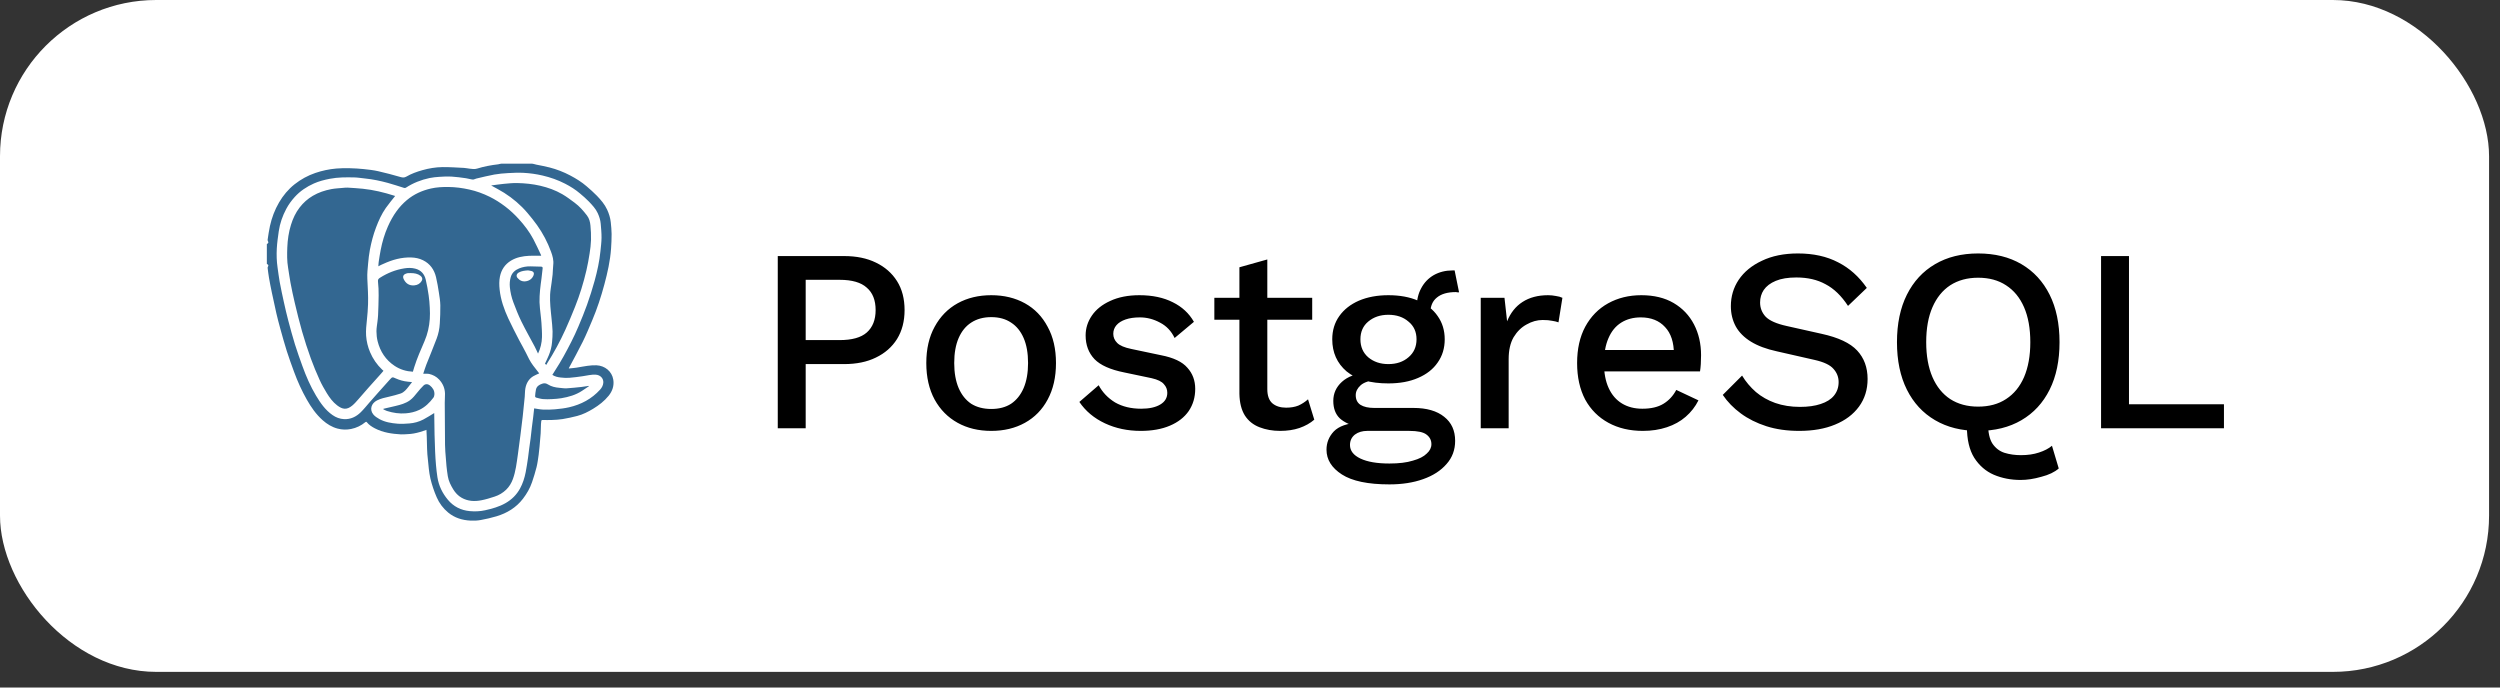 <svg width="160" height="44" viewBox="0 0 160 44" fill="none" xmlns="http://www.w3.org/2000/svg">
<rect x="0" y="0" width="160" height="44" fill="#333333" stroke="none"/>
<rect width="159.3" height="43" rx="10" fill="white"/>
<g clip-path="url(#clip0_184_2383)">
<g clip-path="url(#clip1_184_2383)">
<g clip-path="url(#clip2_184_2383)">
<path fill-rule="evenodd" clip-rule="evenodd" d="M39.252 24.307C39.167 23.76 38.708 23.402 38.173 23.378C37.98 23.369 37.783 23.389 37.59 23.414C37.357 23.443 37.127 23.496 36.894 23.53C36.733 23.554 36.571 23.566 36.41 23.582L36.406 23.561C36.706 22.995 37.018 22.436 37.301 21.862C37.519 21.421 37.705 20.965 37.897 20.513C38.215 19.763 38.469 18.99 38.679 18.205C38.881 17.453 39.053 16.692 39.108 15.912C39.129 15.601 39.144 15.288 39.143 14.976C39.141 14.727 39.114 14.478 39.09 14.23C39.061 13.945 38.975 13.676 38.857 13.417C38.7 13.075 38.457 12.795 38.201 12.528C37.996 12.315 37.771 12.121 37.548 11.927C37.23 11.65 36.871 11.429 36.5 11.233C36.078 11.009 35.632 10.836 35.17 10.717C34.89 10.646 34.604 10.592 34.321 10.536C34.219 10.515 34.116 10.473 34.014 10.473H32.094C32.025 10.473 31.956 10.508 31.886 10.516C31.426 10.568 30.972 10.654 30.531 10.791C30.366 10.842 30.215 10.81 30.058 10.795C29.938 10.784 29.82 10.752 29.7 10.746C29.242 10.723 28.784 10.69 28.326 10.694C27.887 10.699 27.453 10.771 27.029 10.892C26.673 10.993 26.326 11.116 26.007 11.303C25.871 11.382 25.763 11.367 25.622 11.327C25.148 11.19 24.671 11.062 24.19 10.954C23.89 10.887 23.581 10.853 23.275 10.821C22.981 10.791 22.686 10.772 22.39 10.766C22.102 10.76 21.812 10.76 21.524 10.786C21.067 10.825 20.617 10.921 20.182 11.069C19.701 11.233 19.252 11.479 18.854 11.794C18.447 12.116 18.122 12.508 17.859 12.957C17.583 13.43 17.394 13.936 17.276 14.468C17.212 14.756 17.172 15.052 17.128 15.345C17.115 15.436 17.266 15.527 17.078 15.618V16.892C17.266 16.977 17.117 17.061 17.128 17.146C17.154 17.35 17.177 17.556 17.212 17.759C17.266 18.08 17.331 18.4 17.397 18.718C17.488 19.164 17.585 19.608 17.687 20.052C17.761 20.374 17.846 20.695 17.934 21.014C18.069 21.501 18.202 21.989 18.355 22.471C18.497 22.918 18.66 23.359 18.821 23.801C19.044 24.411 19.312 25.002 19.632 25.568C19.91 26.058 20.226 26.517 20.651 26.894C20.932 27.143 21.243 27.334 21.606 27.43C21.892 27.505 22.181 27.514 22.473 27.454C22.806 27.387 23.117 27.238 23.378 27.021C23.409 26.996 23.442 26.977 23.478 27.023C23.616 27.197 23.801 27.314 23.994 27.415C24.514 27.686 25.082 27.767 25.658 27.8C25.797 27.809 25.938 27.788 26.079 27.785C26.353 27.777 26.619 27.724 26.881 27.648C27.018 27.608 27.152 27.558 27.292 27.511C27.299 27.659 27.309 27.803 27.313 27.946L27.333 28.727C27.336 28.846 27.341 28.965 27.352 29.083C27.38 29.389 27.408 29.694 27.444 29.998C27.47 30.207 27.496 30.419 27.545 30.623C27.644 31.036 27.78 31.44 27.95 31.829C28.113 32.206 28.364 32.539 28.681 32.801C29.097 33.145 29.585 33.292 30.112 33.319C30.33 33.331 30.554 33.32 30.769 33.281C31.11 33.22 31.447 33.14 31.779 33.042C32.452 32.838 33.034 32.487 33.469 31.92C33.716 31.597 33.919 31.247 34.05 30.861C34.158 30.542 34.259 30.22 34.34 29.894C34.404 29.637 34.435 29.371 34.474 29.108C34.499 28.935 34.515 28.759 34.531 28.584C34.557 28.3 34.584 28.015 34.603 27.73C34.616 27.532 34.615 27.333 34.623 27.134C34.626 27.073 34.636 27.013 34.641 26.953C34.647 26.897 34.675 26.878 34.732 26.879C34.932 26.882 35.134 26.887 35.334 26.878C35.558 26.868 35.785 26.858 36.006 26.821C36.32 26.768 36.633 26.702 36.941 26.621C37.306 26.526 37.64 26.355 37.961 26.161C38.336 25.934 38.677 25.669 38.955 25.327C39.195 25.029 39.31 24.684 39.252 24.307ZM38.612 24.491C38.599 24.663 38.521 24.81 38.407 24.936C37.869 25.529 37.194 25.888 36.422 26.066C36.129 26.133 35.826 26.168 35.526 26.195C35.27 26.218 35.012 26.224 34.755 26.213C34.566 26.206 34.379 26.163 34.186 26.136C34.167 26.312 34.148 26.495 34.126 26.678L34.036 27.381C34.009 27.603 33.988 27.827 33.96 28.049C33.933 28.265 33.898 28.48 33.87 28.696C33.843 28.897 33.823 29.099 33.794 29.299C33.748 29.607 33.704 29.915 33.644 30.22C33.572 30.585 33.461 30.938 33.281 31.267C33.061 31.668 32.75 31.974 32.353 32.201C31.944 32.434 31.498 32.556 31.045 32.657C30.724 32.729 30.394 32.741 30.069 32.712C29.506 32.661 29.025 32.42 28.662 31.983C28.315 31.566 28.08 31.089 27.996 30.548C27.957 30.291 27.926 30.032 27.904 29.772C27.879 29.484 27.86 29.195 27.848 28.906C27.831 28.539 27.819 28.172 27.811 27.805C27.801 27.354 27.798 26.903 27.791 26.452L27.79 26.435C27.561 26.572 27.335 26.723 27.096 26.847C26.816 26.992 26.51 27.078 26.196 27.101C25.949 27.12 25.699 27.137 25.453 27.117C25.049 27.085 24.647 27.021 24.285 26.823C24.139 26.742 23.986 26.644 23.885 26.515C23.643 26.207 23.759 25.817 24.124 25.629C24.376 25.499 24.651 25.445 24.924 25.382C25.162 25.328 25.397 25.263 25.629 25.189C25.859 25.114 26.003 24.928 26.146 24.746L26.372 24.455C26.278 24.445 26.189 24.435 26.1 24.427C25.83 24.401 25.573 24.327 25.326 24.218C25.116 24.125 25.113 24.114 24.958 24.282C24.7 24.562 24.449 24.849 24.196 25.134C24.01 25.343 23.826 25.554 23.64 25.764C23.457 25.972 23.285 26.191 23.088 26.384C22.795 26.672 22.441 26.844 22.02 26.825C21.749 26.812 21.501 26.718 21.279 26.562C20.819 26.242 20.509 25.794 20.227 25.324C19.866 24.721 19.588 24.079 19.351 23.419C19.187 22.963 19.022 22.507 18.878 22.044C18.723 21.541 18.586 21.032 18.451 20.523C18.351 20.139 18.258 19.753 18.174 19.364C18.075 18.923 17.983 18.481 17.899 18.037C17.843 17.737 17.811 17.433 17.765 17.131C17.705 16.724 17.693 16.314 17.715 15.905C17.735 15.537 17.788 15.17 17.84 14.804C17.913 14.298 18.08 13.821 18.32 13.37C18.467 13.094 18.649 12.843 18.86 12.61C19.206 12.227 19.624 11.95 20.09 11.742C20.415 11.597 20.759 11.51 21.11 11.442C21.63 11.34 22.155 11.344 22.68 11.355C22.909 11.36 23.138 11.402 23.367 11.424C23.861 11.473 24.345 11.577 24.822 11.706C25.171 11.799 25.512 11.92 25.857 12.025C25.892 12.036 25.943 12.034 25.971 12.016C26.439 11.71 26.95 11.509 27.494 11.394C27.701 11.35 27.914 11.331 28.125 11.317C28.381 11.301 28.64 11.286 28.896 11.301C29.204 11.319 29.511 11.364 29.817 11.406C29.965 11.426 30.11 11.478 30.259 11.492C30.33 11.498 30.406 11.446 30.481 11.429C30.865 11.34 31.248 11.241 31.635 11.171C31.924 11.119 32.219 11.095 32.512 11.078C32.839 11.059 33.169 11.045 33.496 11.061C33.91 11.082 34.321 11.139 34.725 11.234C35.227 11.351 35.709 11.521 36.166 11.756C36.508 11.932 36.833 12.136 37.126 12.387C37.318 12.552 37.514 12.714 37.687 12.897C37.901 13.123 38.119 13.35 38.253 13.639C38.354 13.858 38.426 14.084 38.446 14.323C38.471 14.621 38.501 14.919 38.498 15.217C38.495 15.502 38.456 15.786 38.429 16.07C38.366 16.718 38.225 17.352 38.054 17.977C37.911 18.493 37.749 19.004 37.569 19.509C37.404 19.974 37.214 20.431 37.022 20.886C36.88 21.222 36.727 21.554 36.561 21.88C36.247 22.496 35.92 23.106 35.541 23.686C35.476 23.786 35.414 23.889 35.35 23.991C35.516 24.103 35.703 24.142 35.891 24.162C36.07 24.182 36.252 24.193 36.431 24.18C36.718 24.159 37.003 24.118 37.288 24.078C37.57 24.039 37.846 23.959 38.136 23.98C38.425 24.001 38.631 24.22 38.612 24.491ZM34.484 23.863C34.361 23.704 34.236 23.547 34.116 23.387C33.927 23.135 33.792 22.853 33.656 22.571C33.527 22.303 33.368 22.049 33.233 21.784C32.995 21.322 32.754 20.861 32.535 20.39C32.261 19.798 32.044 19.185 31.976 18.529C31.947 18.252 31.94 17.975 31.996 17.7C32.086 17.261 32.315 16.918 32.7 16.682C33.058 16.464 33.456 16.393 33.865 16.371C34.118 16.357 34.372 16.369 34.635 16.369L34.626 16.324C34.463 15.982 34.31 15.635 34.131 15.301C33.879 14.83 33.556 14.405 33.196 14.011C32.93 13.72 32.641 13.449 32.325 13.21C32.014 12.975 31.687 12.765 31.337 12.593C30.921 12.388 30.486 12.229 30.031 12.129C29.593 12.031 29.153 11.972 28.704 11.967C28.321 11.963 27.941 11.98 27.568 12.067C27.005 12.197 26.49 12.429 26.042 12.804C25.794 13.012 25.573 13.249 25.383 13.511C25.158 13.819 24.977 14.152 24.823 14.5C24.611 14.979 24.465 15.477 24.365 15.989C24.315 16.244 24.276 16.501 24.237 16.759C24.223 16.849 24.222 16.941 24.214 17.044C24.283 17.008 24.333 16.98 24.384 16.955L24.55 16.881C25.111 16.624 25.692 16.459 26.317 16.478C26.583 16.486 26.837 16.538 27.073 16.655C27.526 16.878 27.791 17.258 27.906 17.738C27.985 18.07 28.04 18.408 28.092 18.745C28.134 19.009 28.176 19.275 28.181 19.541C28.188 19.929 28.168 20.318 28.147 20.706C28.129 21.037 28.061 21.362 27.945 21.671C27.735 22.233 27.501 22.785 27.282 23.343C27.21 23.527 27.154 23.718 27.086 23.92C27.192 23.92 27.277 23.92 27.363 23.921C27.396 23.921 27.43 23.922 27.462 23.93C27.713 23.989 27.931 24.103 28.11 24.296C28.348 24.554 28.473 24.854 28.48 25.201C28.483 25.394 28.463 25.587 28.464 25.779C28.468 26.677 28.475 27.574 28.482 28.471C28.483 28.618 28.491 28.765 28.501 28.911C28.523 29.218 28.545 29.525 28.575 29.83C28.596 30.047 28.626 30.264 28.66 30.479C28.709 30.785 28.848 31.056 29.005 31.316C29.141 31.539 29.317 31.729 29.55 31.86C29.945 32.082 30.37 32.101 30.799 32.019C31.089 31.964 31.373 31.875 31.654 31.783C31.931 31.694 32.184 31.543 32.393 31.342C32.59 31.151 32.73 30.918 32.824 30.661C33.007 30.162 33.064 29.637 33.14 29.116C33.168 28.921 33.193 28.726 33.218 28.53C33.248 28.308 33.278 28.086 33.306 27.863C33.327 27.698 33.346 27.532 33.367 27.366C33.395 27.129 33.426 26.891 33.454 26.653C33.475 26.469 33.493 26.285 33.511 26.1C33.536 25.865 33.562 25.629 33.583 25.393C33.599 25.214 33.592 25.032 33.624 24.856C33.682 24.534 33.834 24.26 34.12 24.083C34.239 24.009 34.374 23.96 34.507 23.898L34.484 23.863ZM23.685 22.54C23.543 22.206 23.457 21.849 23.431 21.486C23.407 21.144 23.448 20.803 23.483 20.462C23.517 20.133 23.545 19.801 23.555 19.47C23.572 18.925 23.535 18.381 23.509 17.836C23.493 17.512 23.531 17.184 23.56 16.859C23.586 16.566 23.618 16.273 23.673 15.984C23.766 15.5 23.889 15.023 24.065 14.561C24.231 14.123 24.422 13.696 24.692 13.311C24.877 13.048 25.086 12.801 25.288 12.544L25.228 12.522C24.572 12.314 23.906 12.151 23.22 12.08C22.896 12.047 22.571 12.027 22.246 12.008C22.146 12.002 22.045 12.015 21.945 12.025C21.697 12.048 21.446 12.058 21.202 12.104C20.787 12.183 20.388 12.316 20.02 12.532C19.689 12.726 19.41 12.977 19.178 13.278C18.92 13.61 18.747 13.986 18.623 14.387C18.476 14.859 18.406 15.346 18.387 15.837C18.371 16.267 18.363 16.7 18.437 17.128C18.492 17.448 18.529 17.77 18.59 18.088C18.673 18.521 18.762 18.953 18.865 19.382C19.012 19.996 19.159 20.611 19.334 21.217C19.5 21.799 19.689 22.374 19.893 22.943C20.06 23.407 20.253 23.863 20.456 24.313C20.588 24.605 20.748 24.887 20.916 25.162C21.095 25.453 21.298 25.729 21.574 25.941C21.922 26.207 22.192 26.249 22.545 25.956C22.697 25.831 22.825 25.676 22.957 25.528C23.166 25.294 23.368 25.053 23.577 24.818C23.842 24.518 24.111 24.222 24.378 23.924C24.434 23.861 24.488 23.796 24.543 23.732L24.453 23.652C24.123 23.338 23.862 22.96 23.685 22.54ZM33.751 13.621C33.969 13.875 34.176 14.138 34.372 14.409C34.747 14.936 35.046 15.505 35.267 16.113C35.365 16.381 35.443 16.652 35.408 16.945C35.384 17.151 35.386 17.36 35.368 17.566C35.352 17.738 35.325 17.909 35.303 18.081C35.27 18.339 35.221 18.596 35.207 18.856C35.193 19.103 35.207 19.352 35.223 19.6C35.239 19.852 35.273 20.102 35.296 20.353C35.322 20.637 35.357 20.922 35.365 21.207C35.371 21.441 35.35 21.677 35.33 21.911C35.306 22.193 35.234 22.465 35.128 22.727C35.053 22.911 34.964 23.089 34.879 23.274L34.913 23.31L34.965 23.35L35.016 23.257C35.455 22.566 35.845 21.846 36.183 21.102C36.399 20.621 36.605 20.136 36.799 19.646C37.104 18.884 37.345 18.1 37.531 17.301C37.615 16.942 37.679 16.578 37.736 16.214C37.78 15.93 37.817 15.642 37.825 15.354C37.834 15.05 37.817 14.743 37.789 14.439C37.768 14.209 37.711 13.978 37.567 13.792C37.336 13.491 37.087 13.204 36.78 12.977C36.521 12.785 36.264 12.589 35.986 12.428C35.547 12.173 35.071 12.003 34.574 11.887C34.089 11.774 33.597 11.726 33.102 11.715C32.81 11.709 32.517 11.74 32.226 11.768C31.962 11.793 31.7 11.835 31.434 11.87C31.719 12.03 32.001 12.172 32.266 12.34C32.823 12.693 33.322 13.118 33.751 13.621ZM26.509 23.507C26.689 22.93 26.935 22.38 27.172 21.827C27.365 21.378 27.471 20.905 27.506 20.419C27.523 20.18 27.518 19.938 27.506 19.697C27.495 19.43 27.47 19.164 27.433 18.899C27.383 18.561 27.326 18.223 27.246 17.892C27.16 17.533 26.941 17.283 26.567 17.191C26.339 17.135 26.113 17.137 25.882 17.174C25.319 17.262 24.804 17.47 24.324 17.773C24.227 17.835 24.174 17.884 24.191 18.023C24.226 18.316 24.234 18.614 24.233 18.91C24.231 19.33 24.213 19.749 24.197 20.168C24.192 20.305 24.172 20.44 24.158 20.576C24.135 20.784 24.092 20.992 24.093 21.2C24.094 21.414 24.116 21.633 24.168 21.841C24.333 22.498 24.683 23.036 25.256 23.416C25.608 23.649 25.998 23.767 26.425 23.79C26.455 23.691 26.48 23.598 26.509 23.507ZM25.837 17.865C25.761 17.707 25.805 17.576 25.979 17.515C26.022 17.5 26.066 17.484 26.11 17.48C26.171 17.474 26.233 17.478 26.294 17.478C26.516 17.48 26.729 17.511 26.912 17.651C27.029 17.742 27.061 17.862 26.985 17.985C26.877 18.16 26.713 18.247 26.511 18.264C26.192 18.291 25.969 18.142 25.837 17.865ZM34.657 17.808C34.682 17.597 34.703 17.385 34.729 17.175C34.739 17.09 34.695 17.067 34.624 17.065C34.4 17.059 34.177 17.051 33.953 17.047C33.701 17.042 33.456 17.083 33.223 17.179C32.964 17.285 32.767 17.456 32.686 17.737C32.627 17.945 32.609 18.162 32.631 18.377C32.663 18.709 32.738 19.035 32.855 19.347C33.011 19.764 33.175 20.18 33.371 20.579C33.636 21.119 33.935 21.642 34.217 22.174C34.292 22.316 34.355 22.464 34.434 22.63C34.592 22.3 34.678 21.941 34.687 21.576C34.695 21.274 34.67 20.971 34.653 20.669C34.642 20.484 34.616 20.3 34.598 20.116C34.573 19.858 34.535 19.602 34.529 19.344C34.523 19.082 34.541 18.819 34.564 18.557C34.585 18.306 34.627 18.057 34.657 17.808ZM34.153 17.605C34.069 17.834 33.892 17.963 33.662 18.001C33.447 18.037 33.259 17.957 33.119 17.786C33.02 17.664 33.058 17.52 33.207 17.438C33.378 17.343 33.567 17.319 33.789 17.304C33.849 17.315 33.94 17.325 34.027 17.349C34.152 17.385 34.198 17.479 34.153 17.605ZM27.511 24.666C27.388 24.566 27.226 24.56 27.109 24.67C26.964 24.807 26.837 24.963 26.709 25.118C26.562 25.296 26.424 25.481 26.234 25.619C25.958 25.82 25.635 25.904 25.312 25.982C25.054 26.045 24.796 26.103 24.537 26.163L24.534 26.197C24.611 26.232 24.685 26.276 24.765 26.302C25.159 26.426 25.559 26.488 25.975 26.453C26.276 26.428 26.562 26.362 26.833 26.234C27.206 26.057 27.493 25.777 27.737 25.451C27.778 25.396 27.797 25.316 27.802 25.246C27.818 24.998 27.692 24.814 27.511 24.666ZM37.214 24.765C36.897 24.798 36.58 24.834 36.262 24.853C36.109 24.861 35.953 24.832 35.798 24.82C35.539 24.799 35.285 24.741 35.066 24.602C34.939 24.522 34.833 24.513 34.698 24.558C34.505 24.623 34.348 24.722 34.301 24.931C34.27 25.072 34.258 25.218 34.246 25.363C34.243 25.388 34.275 25.435 34.299 25.442C34.448 25.481 34.597 25.527 34.75 25.541C34.936 25.558 35.127 25.552 35.315 25.543C35.518 25.533 35.722 25.52 35.922 25.486C36.394 25.407 36.85 25.278 37.255 25.01C37.401 24.914 37.546 24.815 37.691 24.718L37.679 24.697C37.524 24.72 37.37 24.748 37.214 24.765Z" fill="#336791"/>
</g>
</g>
</g>
<path d="M54.019 16.388C54.809 16.388 55.489 16.527 56.056 16.806C56.635 17.084 57.086 17.479 57.409 17.991C57.732 18.503 57.893 19.121 57.893 19.845C57.893 20.558 57.732 21.175 57.409 21.699C57.086 22.211 56.635 22.606 56.056 22.884C55.489 23.163 54.809 23.302 54.019 23.302H51.564V27.41H49.777V16.388H54.019ZM53.735 21.766C54.526 21.766 55.105 21.604 55.472 21.281C55.85 20.947 56.04 20.468 56.04 19.845C56.04 19.21 55.85 18.732 55.472 18.409C55.105 18.075 54.526 17.908 53.735 17.908H51.564V21.766H53.735ZM63.441 18.893C64.254 18.893 64.972 19.066 65.596 19.411C66.219 19.756 66.703 20.257 67.049 20.914C67.405 21.56 67.583 22.333 67.583 23.235C67.583 24.137 67.405 24.916 67.049 25.573C66.703 26.219 66.219 26.714 65.596 27.059C64.972 27.405 64.254 27.577 63.441 27.577C62.629 27.577 61.91 27.405 61.287 27.059C60.664 26.714 60.174 26.219 59.817 25.573C59.461 24.916 59.283 24.137 59.283 23.235C59.283 22.333 59.461 21.56 59.817 20.914C60.174 20.257 60.664 19.756 61.287 19.411C61.91 19.066 62.629 18.893 63.441 18.893ZM63.441 20.296C62.94 20.296 62.512 20.413 62.155 20.647C61.81 20.869 61.543 21.198 61.354 21.632C61.165 22.066 61.07 22.601 61.07 23.235C61.07 23.859 61.165 24.393 61.354 24.838C61.543 25.273 61.81 25.607 62.155 25.84C62.512 26.063 62.94 26.174 63.441 26.174C63.942 26.174 64.365 26.063 64.71 25.84C65.056 25.607 65.323 25.273 65.512 24.838C65.701 24.393 65.796 23.859 65.796 23.235C65.796 22.601 65.701 22.066 65.512 21.632C65.323 21.198 65.056 20.869 64.71 20.647C64.365 20.413 63.942 20.296 63.441 20.296ZM73.004 27.577C72.169 27.577 71.406 27.416 70.716 27.093C70.026 26.77 69.48 26.314 69.079 25.724L70.315 24.655C70.56 25.111 70.911 25.479 71.367 25.757C71.835 26.024 72.392 26.158 73.037 26.158C73.549 26.158 73.956 26.069 74.256 25.89C74.557 25.712 74.707 25.462 74.707 25.139C74.707 24.927 74.635 24.744 74.49 24.588C74.357 24.421 74.095 24.293 73.705 24.204L71.952 23.836C71.061 23.658 70.427 23.374 70.048 22.985C69.669 22.584 69.48 22.077 69.48 21.465C69.48 21.009 69.614 20.585 69.881 20.196C70.148 19.806 70.538 19.494 71.05 19.261C71.573 19.016 72.197 18.893 72.92 18.893C73.755 18.893 74.468 19.044 75.058 19.344C75.648 19.634 76.099 20.051 76.411 20.597L75.175 21.632C74.963 21.187 74.652 20.858 74.24 20.647C73.828 20.424 73.399 20.313 72.954 20.313C72.598 20.313 72.291 20.357 72.035 20.446C71.779 20.535 71.584 20.658 71.451 20.814C71.317 20.97 71.25 21.153 71.25 21.365C71.25 21.587 71.334 21.782 71.501 21.949C71.668 22.116 71.969 22.244 72.403 22.333L74.306 22.734C75.108 22.89 75.67 23.157 75.993 23.536C76.327 23.903 76.494 24.354 76.494 24.889C76.494 25.423 76.355 25.896 76.077 26.308C75.798 26.709 75.398 27.02 74.874 27.243C74.351 27.466 73.728 27.577 73.004 27.577ZM81.108 16.605V24.905C81.108 25.317 81.214 25.618 81.426 25.807C81.648 25.996 81.943 26.091 82.311 26.091C82.611 26.091 82.873 26.046 83.096 25.957C83.318 25.857 83.524 25.724 83.714 25.556L84.114 26.859C83.858 27.082 83.541 27.26 83.162 27.393C82.795 27.516 82.383 27.577 81.927 27.577C81.448 27.577 81.008 27.499 80.607 27.343C80.207 27.188 79.895 26.937 79.672 26.592C79.45 26.236 79.333 25.774 79.322 25.206V17.106L81.108 16.605ZM83.981 19.06V20.463H77.718V19.06H83.981ZM93.096 17.307L93.38 18.709C93.347 18.709 93.313 18.709 93.28 18.709C93.246 18.698 93.213 18.693 93.18 18.693C92.645 18.693 92.239 18.81 91.96 19.044C91.682 19.266 91.543 19.595 91.543 20.029L90.675 19.628C90.675 19.183 90.769 18.787 90.959 18.442C91.148 18.086 91.415 17.808 91.76 17.607C92.116 17.407 92.517 17.307 92.963 17.307C92.985 17.307 93.007 17.307 93.029 17.307C93.052 17.307 93.074 17.307 93.096 17.307ZM90.457 26.108C91.304 26.108 91.96 26.297 92.428 26.675C92.896 27.043 93.129 27.555 93.129 28.212C93.129 28.791 92.946 29.286 92.578 29.698C92.211 30.121 91.71 30.444 91.075 30.667C90.452 30.889 89.734 31.001 88.921 31.001C87.552 31.001 86.539 30.789 85.882 30.366C85.225 29.943 84.896 29.414 84.896 28.78C84.896 28.334 85.052 27.945 85.364 27.611C85.687 27.277 86.227 27.087 86.984 27.043L86.884 27.31C86.416 27.21 86.038 27.032 85.748 26.776C85.47 26.508 85.331 26.135 85.331 25.657C85.331 25.178 85.514 24.772 85.882 24.438C86.249 24.104 86.767 23.909 87.435 23.853L88.37 24.304H88.17C87.657 24.349 87.296 24.465 87.084 24.655C86.873 24.844 86.767 25.055 86.767 25.289C86.767 25.568 86.867 25.774 87.067 25.907C87.279 26.041 87.574 26.108 87.953 26.108H90.457ZM88.921 29.665C89.533 29.665 90.034 29.603 90.424 29.481C90.825 29.37 91.12 29.219 91.309 29.03C91.51 28.852 91.61 28.651 91.61 28.429C91.61 28.173 91.504 27.967 91.293 27.811C91.092 27.655 90.725 27.577 90.19 27.577H87.502C87.19 27.577 86.928 27.655 86.717 27.811C86.505 27.978 86.399 28.201 86.399 28.479C86.399 28.846 86.622 29.136 87.067 29.347C87.513 29.559 88.131 29.665 88.921 29.665ZM88.854 18.893C89.589 18.893 90.224 19.01 90.758 19.244C91.304 19.478 91.721 19.806 92.011 20.229C92.311 20.652 92.462 21.148 92.462 21.715C92.462 22.283 92.311 22.779 92.011 23.202C91.721 23.625 91.304 23.953 90.758 24.187C90.224 24.421 89.589 24.538 88.854 24.538C87.696 24.538 86.806 24.282 86.182 23.77C85.57 23.246 85.264 22.562 85.264 21.715C85.264 21.148 85.414 20.652 85.715 20.229C86.015 19.806 86.433 19.478 86.967 19.244C87.513 19.01 88.142 18.893 88.854 18.893ZM88.854 20.146C88.342 20.146 87.913 20.29 87.568 20.58C87.234 20.858 87.067 21.237 87.067 21.715C87.067 22.194 87.234 22.578 87.568 22.868C87.913 23.157 88.342 23.302 88.854 23.302C89.378 23.302 89.806 23.157 90.14 22.868C90.485 22.578 90.658 22.194 90.658 21.715C90.658 21.237 90.485 20.858 90.14 20.58C89.806 20.29 89.378 20.146 88.854 20.146ZM94.767 27.41V19.06H96.287L96.454 20.563C96.676 20.018 97.005 19.606 97.439 19.327C97.884 19.038 98.43 18.893 99.075 18.893C99.242 18.893 99.409 18.91 99.576 18.943C99.743 18.965 99.882 19.005 99.994 19.06L99.743 20.63C99.621 20.585 99.482 20.552 99.326 20.53C99.181 20.496 98.981 20.48 98.725 20.48C98.379 20.48 98.04 20.574 97.706 20.764C97.372 20.942 97.094 21.215 96.871 21.582C96.659 21.949 96.554 22.417 96.554 22.985V27.41H94.767ZM105.144 27.577C104.309 27.577 103.574 27.405 102.939 27.059C102.305 26.714 101.809 26.219 101.453 25.573C101.108 24.916 100.935 24.137 100.935 23.235C100.935 22.333 101.108 21.56 101.453 20.914C101.809 20.257 102.299 19.756 102.923 19.411C103.546 19.066 104.253 18.893 105.043 18.893C105.856 18.893 106.546 19.06 107.114 19.394C107.682 19.728 108.116 20.185 108.417 20.764C108.717 21.343 108.868 21.999 108.868 22.734C108.868 22.935 108.862 23.124 108.851 23.302C108.84 23.48 108.823 23.636 108.801 23.77H102.088V22.4H108.016L107.131 22.667C107.131 21.91 106.942 21.331 106.563 20.931C106.185 20.519 105.667 20.313 105.01 20.313C104.531 20.313 104.114 20.424 103.758 20.647C103.401 20.869 103.128 21.203 102.939 21.649C102.75 22.083 102.655 22.617 102.655 23.252C102.655 23.875 102.756 24.404 102.956 24.838C103.156 25.273 103.44 25.601 103.808 25.824C104.175 26.046 104.609 26.158 105.11 26.158C105.667 26.158 106.118 26.052 106.463 25.84C106.808 25.629 107.081 25.334 107.281 24.955L108.701 25.623C108.5 26.024 108.228 26.375 107.882 26.675C107.548 26.965 107.148 27.188 106.68 27.343C106.212 27.499 105.7 27.577 105.144 27.577ZM115.067 16.221C116.058 16.221 116.915 16.41 117.639 16.789C118.363 17.156 118.975 17.702 119.476 18.426L118.273 19.578C117.85 18.932 117.372 18.47 116.837 18.192C116.314 17.902 115.691 17.758 114.967 17.758C114.432 17.758 113.993 17.83 113.648 17.975C113.302 18.119 113.046 18.314 112.879 18.559C112.723 18.793 112.646 19.06 112.646 19.361C112.646 19.706 112.762 20.006 112.996 20.263C113.241 20.519 113.692 20.719 114.349 20.864L116.587 21.365C117.656 21.599 118.413 21.955 118.858 22.434C119.303 22.912 119.526 23.519 119.526 24.254C119.526 24.933 119.342 25.523 118.975 26.024C118.607 26.525 118.095 26.909 117.438 27.176C116.793 27.444 116.03 27.577 115.151 27.577C114.371 27.577 113.67 27.477 113.046 27.277C112.423 27.076 111.877 26.803 111.41 26.458C110.942 26.113 110.558 25.718 110.257 25.273L111.493 24.037C111.727 24.426 112.022 24.777 112.378 25.089C112.735 25.39 113.147 25.623 113.614 25.79C114.093 25.957 114.622 26.041 115.201 26.041C115.713 26.041 116.153 25.98 116.52 25.857C116.898 25.735 117.182 25.556 117.372 25.323C117.572 25.078 117.672 24.788 117.672 24.454C117.672 24.131 117.561 23.848 117.338 23.603C117.127 23.358 116.726 23.168 116.136 23.035L113.714 22.484C113.046 22.339 112.495 22.133 112.061 21.866C111.627 21.599 111.304 21.276 111.092 20.897C110.881 20.508 110.775 20.073 110.775 19.595C110.775 18.971 110.942 18.409 111.276 17.908C111.621 17.396 112.117 16.989 112.762 16.689C113.408 16.377 114.176 16.221 115.067 16.221ZM129.322 30.717C128.699 30.717 128.125 30.605 127.602 30.383C127.09 30.16 126.672 29.798 126.35 29.297C126.038 28.796 125.882 28.128 125.882 27.293C125.882 27.16 125.893 27.015 125.915 26.859C125.938 26.703 125.977 26.553 126.032 26.408L127.352 26.308C127.318 26.464 127.29 26.609 127.268 26.742C127.246 26.865 127.235 26.982 127.235 27.093C127.235 27.672 127.329 28.106 127.519 28.395C127.719 28.685 127.975 28.88 128.287 28.98C128.61 29.08 128.96 29.13 129.339 29.13C129.773 29.13 130.157 29.075 130.491 28.963C130.836 28.852 131.115 28.707 131.326 28.529L131.76 29.982C131.493 30.216 131.12 30.394 130.641 30.516C130.174 30.65 129.734 30.717 129.322 30.717ZM126.6 16.221C127.669 16.221 128.593 16.449 129.372 16.906C130.152 17.362 130.753 18.014 131.176 18.86C131.599 19.706 131.81 20.719 131.81 21.899C131.81 23.079 131.599 24.092 131.176 24.939C130.753 25.785 130.152 26.436 129.372 26.892C128.593 27.349 127.669 27.577 126.6 27.577C125.542 27.577 124.624 27.349 123.845 26.892C123.065 26.436 122.464 25.785 122.041 24.939C121.618 24.092 121.406 23.079 121.406 21.899C121.406 20.719 121.618 19.706 122.041 18.86C122.464 18.014 123.065 17.362 123.845 16.906C124.624 16.449 125.542 16.221 126.6 16.221ZM126.6 17.774C125.91 17.774 125.314 17.936 124.813 18.259C124.323 18.581 123.945 19.049 123.678 19.661C123.41 20.274 123.277 21.02 123.277 21.899C123.277 22.768 123.41 23.514 123.678 24.137C123.945 24.749 124.323 25.217 124.813 25.54C125.314 25.863 125.91 26.024 126.6 26.024C127.301 26.024 127.897 25.863 128.387 25.54C128.888 25.217 129.272 24.749 129.539 24.137C129.806 23.514 129.94 22.768 129.94 21.899C129.94 21.02 129.806 20.274 129.539 19.661C129.272 19.049 128.888 18.581 128.387 18.259C127.897 17.936 127.301 17.774 126.6 17.774ZM136.255 25.874H142.333V27.41H134.468V16.388H136.255V25.874Z" fill="black"/>
<defs>
<clipPath id="clip0_184_2383">
<rect width="24" height="25" fill="white" transform="translate(16.141 9.41)"/>
</clipPath>
<clipPath id="clip1_184_2383">
<rect width="24" height="25" fill="white" transform="translate(16.141 9.41)"/>
</clipPath>
<clipPath id="clip2_184_2383">
<rect width="24" height="25" fill="white" transform="translate(16.141 9.41)"/>
</clipPath>
</defs>
</svg>
